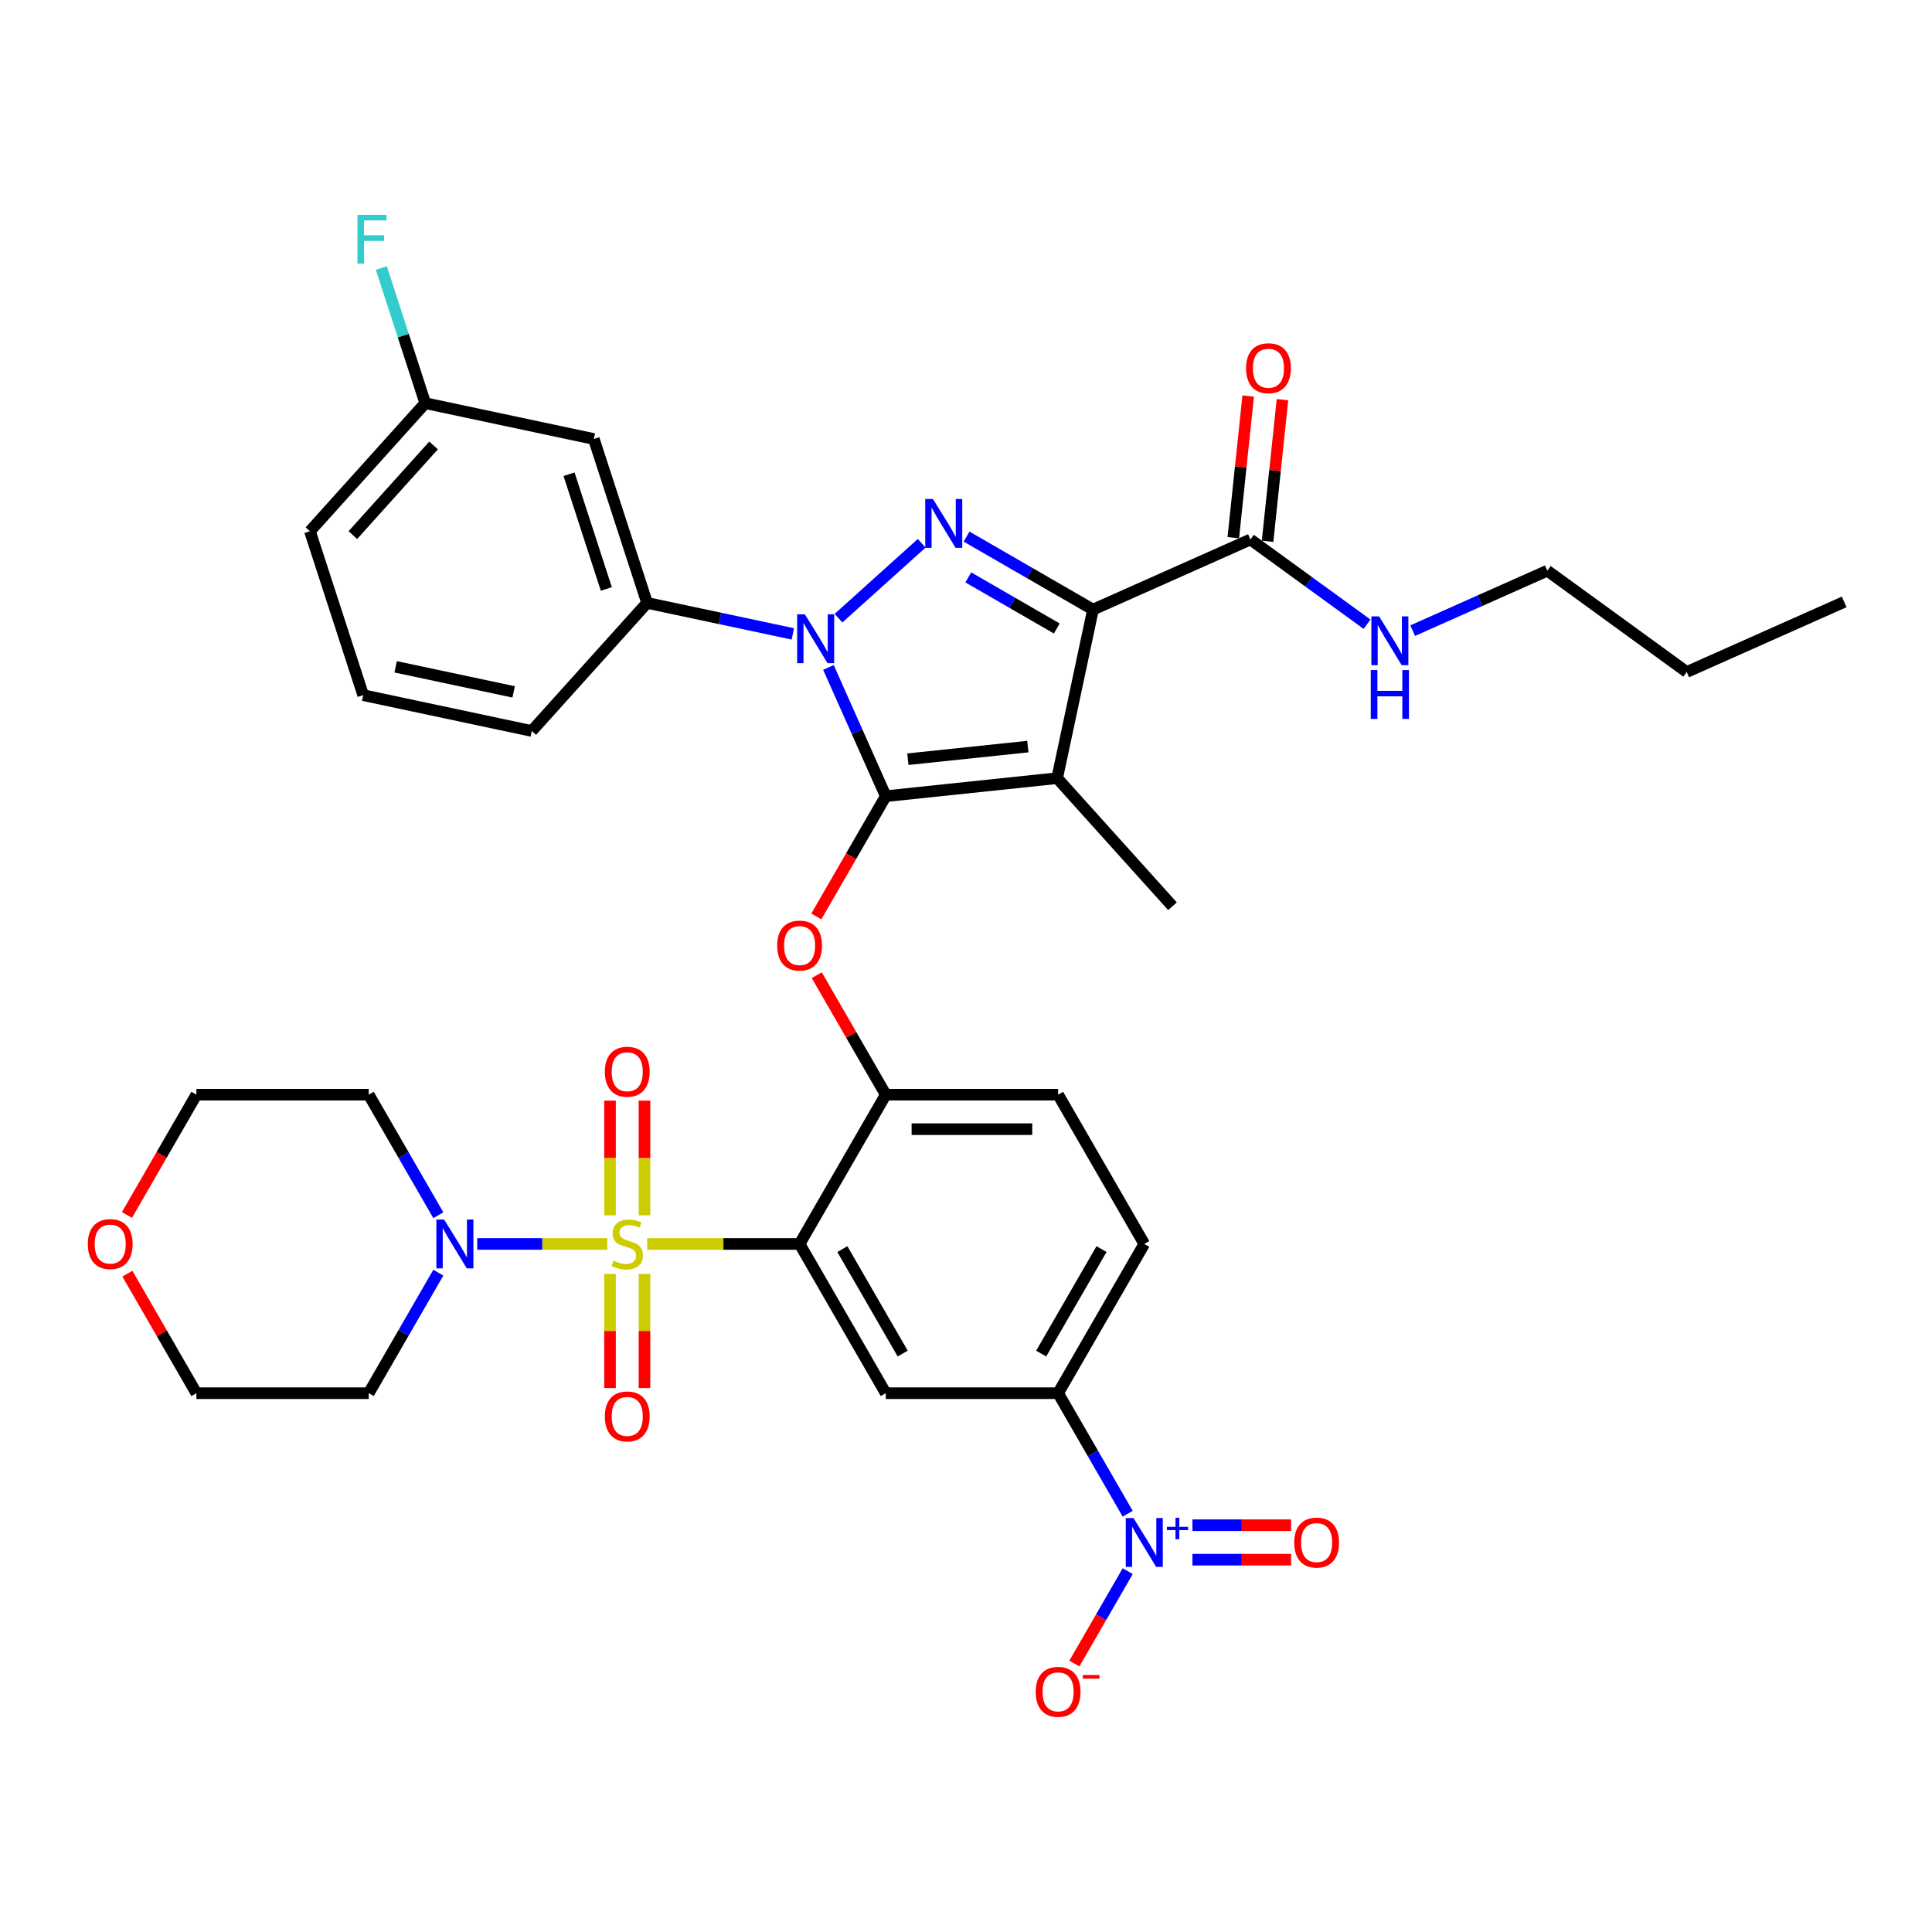 <?xml version='1.0' encoding='iso-8859-1'?>
<svg version='1.1' baseProfile='full'
              xmlns='http://www.w3.org/2000/svg'
                      xmlns:rdkit='http://www.rdkit.org/xml'
                      xmlns:xlink='http://www.w3.org/1999/xlink'
                  xml:space='preserve'
width='1000px' height='1000px' viewBox='0 0 1000 1000'>
<!-- END OF HEADER -->
<rect style='opacity:1.0;fill:#FFFFFF;stroke:none' width='1000' height='1000' x='0' y='0'> </rect>
<path class='bond-0' d='M 647.225,279.242 L 677.404,301.168' style='fill:none;fill-rule:evenodd;stroke:#000000;stroke-width:6px;stroke-linecap:butt;stroke-linejoin:miter;stroke-opacity:1' />
<path class='bond-0' d='M 677.404,301.168 L 707.582,323.094' style='fill:none;fill-rule:evenodd;stroke:#0000FF;stroke-width:6px;stroke-linecap:butt;stroke-linejoin:miter;stroke-opacity:1' />
<path class='bond-1' d='M 656.097,280.174 L 659.95,243.515' style='fill:none;fill-rule:evenodd;stroke:#000000;stroke-width:6px;stroke-linecap:butt;stroke-linejoin:miter;stroke-opacity:1' />
<path class='bond-1' d='M 659.95,243.515 L 663.803,206.855' style='fill:none;fill-rule:evenodd;stroke:#FF0000;stroke-width:6px;stroke-linecap:butt;stroke-linejoin:miter;stroke-opacity:1' />
<path class='bond-1' d='M 638.354,278.309 L 642.207,241.65' style='fill:none;fill-rule:evenodd;stroke:#000000;stroke-width:6px;stroke-linecap:butt;stroke-linejoin:miter;stroke-opacity:1' />
<path class='bond-1' d='M 642.207,241.65 L 646.06,204.99' style='fill:none;fill-rule:evenodd;stroke:#FF0000;stroke-width:6px;stroke-linecap:butt;stroke-linejoin:miter;stroke-opacity:1' />
<path class='bond-2' d='M 647.225,279.242 L 565.733,315.524' style='fill:none;fill-rule:evenodd;stroke:#000000;stroke-width:6px;stroke-linecap:butt;stroke-linejoin:miter;stroke-opacity:1' />
<path class='bond-3' d='M 800.885,295.392 L 873.053,347.825' style='fill:none;fill-rule:evenodd;stroke:#000000;stroke-width:6px;stroke-linecap:butt;stroke-linejoin:miter;stroke-opacity:1' />
<path class='bond-4' d='M 800.885,295.392 L 766.045,310.904' style='fill:none;fill-rule:evenodd;stroke:#000000;stroke-width:6px;stroke-linecap:butt;stroke-linejoin:miter;stroke-opacity:1' />
<path class='bond-4' d='M 766.045,310.904 L 731.204,326.416' style='fill:none;fill-rule:evenodd;stroke:#0000FF;stroke-width:6px;stroke-linecap:butt;stroke-linejoin:miter;stroke-opacity:1' />
<path class='bond-5' d='M 873.053,347.825 L 954.545,311.542' style='fill:none;fill-rule:evenodd;stroke:#000000;stroke-width:6px;stroke-linecap:butt;stroke-linejoin:miter;stroke-opacity:1' />
<path class='bond-6' d='M 410.377,328.101 L 372.655,320.083' style='fill:none;fill-rule:evenodd;stroke:#0000FF;stroke-width:6px;stroke-linecap:butt;stroke-linejoin:miter;stroke-opacity:1' />
<path class='bond-6' d='M 372.655,320.083 L 334.933,312.065' style='fill:none;fill-rule:evenodd;stroke:#000000;stroke-width:6px;stroke-linecap:butt;stroke-linejoin:miter;stroke-opacity:1' />
<path class='bond-7' d='M 433.999,319.977 L 477.066,281.199' style='fill:none;fill-rule:evenodd;stroke:#0000FF;stroke-width:6px;stroke-linecap:butt;stroke-linejoin:miter;stroke-opacity:1' />
<path class='bond-8' d='M 428.805,345.473 L 443.638,378.788' style='fill:none;fill-rule:evenodd;stroke:#0000FF;stroke-width:6px;stroke-linecap:butt;stroke-linejoin:miter;stroke-opacity:1' />
<path class='bond-8' d='M 443.638,378.788 L 458.471,412.104' style='fill:none;fill-rule:evenodd;stroke:#000000;stroke-width:6px;stroke-linecap:butt;stroke-linejoin:miter;stroke-opacity:1' />
<path class='bond-9' d='M 500.29,277.741 L 533.012,296.633' style='fill:none;fill-rule:evenodd;stroke:#0000FF;stroke-width:6px;stroke-linecap:butt;stroke-linejoin:miter;stroke-opacity:1' />
<path class='bond-9' d='M 533.012,296.633 L 565.733,315.524' style='fill:none;fill-rule:evenodd;stroke:#000000;stroke-width:6px;stroke-linecap:butt;stroke-linejoin:miter;stroke-opacity:1' />
<path class='bond-9' d='M 501.186,298.859 L 524.091,312.083' style='fill:none;fill-rule:evenodd;stroke:#0000FF;stroke-width:6px;stroke-linecap:butt;stroke-linejoin:miter;stroke-opacity:1' />
<path class='bond-9' d='M 524.091,312.083 L 546.996,325.308' style='fill:none;fill-rule:evenodd;stroke:#000000;stroke-width:6px;stroke-linecap:butt;stroke-linejoin:miter;stroke-opacity:1' />
<path class='bond-10' d='M 565.733,315.524 L 547.186,402.779' style='fill:none;fill-rule:evenodd;stroke:#000000;stroke-width:6px;stroke-linecap:butt;stroke-linejoin:miter;stroke-opacity:1' />
<path class='bond-11' d='M 547.186,402.779 L 458.471,412.104' style='fill:none;fill-rule:evenodd;stroke:#000000;stroke-width:6px;stroke-linecap:butt;stroke-linejoin:miter;stroke-opacity:1' />
<path class='bond-11' d='M 532.014,386.435 L 469.913,392.962' style='fill:none;fill-rule:evenodd;stroke:#000000;stroke-width:6px;stroke-linecap:butt;stroke-linejoin:miter;stroke-opacity:1' />
<path class='bond-12' d='M 547.186,402.779 L 606.876,469.071' style='fill:none;fill-rule:evenodd;stroke:#000000;stroke-width:6px;stroke-linecap:butt;stroke-linejoin:miter;stroke-opacity:1' />
<path class='bond-13' d='M 458.471,412.104 L 440.501,443.228' style='fill:none;fill-rule:evenodd;stroke:#000000;stroke-width:6px;stroke-linecap:butt;stroke-linejoin:miter;stroke-opacity:1' />
<path class='bond-13' d='M 440.501,443.228 L 422.531,474.353' style='fill:none;fill-rule:evenodd;stroke:#FF0000;stroke-width:6px;stroke-linecap:butt;stroke-linejoin:miter;stroke-opacity:1' />
<path class='bond-14' d='M 592.277,643.864 L 547.675,721.117' style='fill:none;fill-rule:evenodd;stroke:#000000;stroke-width:6px;stroke-linecap:butt;stroke-linejoin:miter;stroke-opacity:1' />
<path class='bond-14' d='M 570.136,646.531 L 538.915,700.608' style='fill:none;fill-rule:evenodd;stroke:#000000;stroke-width:6px;stroke-linecap:butt;stroke-linejoin:miter;stroke-opacity:1' />
<path class='bond-15' d='M 592.277,643.864 L 547.675,566.61' style='fill:none;fill-rule:evenodd;stroke:#000000;stroke-width:6px;stroke-linecap:butt;stroke-linejoin:miter;stroke-opacity:1' />
<path class='bond-16' d='M 422.758,504.754 L 440.614,535.682' style='fill:none;fill-rule:evenodd;stroke:#FF0000;stroke-width:6px;stroke-linecap:butt;stroke-linejoin:miter;stroke-opacity:1' />
<path class='bond-16' d='M 440.614,535.682 L 458.471,566.61' style='fill:none;fill-rule:evenodd;stroke:#000000;stroke-width:6px;stroke-linecap:butt;stroke-linejoin:miter;stroke-opacity:1' />
<path class='bond-17' d='M 547.675,721.117 L 458.471,721.117' style='fill:none;fill-rule:evenodd;stroke:#000000;stroke-width:6px;stroke-linecap:butt;stroke-linejoin:miter;stroke-opacity:1' />
<path class='bond-18' d='M 547.675,721.117 L 565.686,752.313' style='fill:none;fill-rule:evenodd;stroke:#000000;stroke-width:6px;stroke-linecap:butt;stroke-linejoin:miter;stroke-opacity:1' />
<path class='bond-18' d='M 565.686,752.313 L 583.697,783.509' style='fill:none;fill-rule:evenodd;stroke:#0000FF;stroke-width:6px;stroke-linecap:butt;stroke-linejoin:miter;stroke-opacity:1' />
<path class='bond-19' d='M 458.471,721.117 L 413.869,643.864' style='fill:none;fill-rule:evenodd;stroke:#000000;stroke-width:6px;stroke-linecap:butt;stroke-linejoin:miter;stroke-opacity:1' />
<path class='bond-19' d='M 467.231,700.608 L 436.01,646.531' style='fill:none;fill-rule:evenodd;stroke:#000000;stroke-width:6px;stroke-linecap:butt;stroke-linejoin:miter;stroke-opacity:1' />
<path class='bond-20' d='M 413.869,643.864 L 458.471,566.61' style='fill:none;fill-rule:evenodd;stroke:#000000;stroke-width:6px;stroke-linecap:butt;stroke-linejoin:miter;stroke-opacity:1' />
<path class='bond-21' d='M 413.869,643.864 L 374.431,643.864' style='fill:none;fill-rule:evenodd;stroke:#000000;stroke-width:6px;stroke-linecap:butt;stroke-linejoin:miter;stroke-opacity:1' />
<path class='bond-21' d='M 374.431,643.864 L 334.994,643.864' style='fill:none;fill-rule:evenodd;stroke:#CCCC00;stroke-width:6px;stroke-linecap:butt;stroke-linejoin:miter;stroke-opacity:1' />
<path class='bond-22' d='M 307.367,227.227 L 334.933,312.065' style='fill:none;fill-rule:evenodd;stroke:#000000;stroke-width:6px;stroke-linecap:butt;stroke-linejoin:miter;stroke-opacity:1' />
<path class='bond-22' d='M 294.535,245.465 L 313.83,304.852' style='fill:none;fill-rule:evenodd;stroke:#000000;stroke-width:6px;stroke-linecap:butt;stroke-linejoin:miter;stroke-opacity:1' />
<path class='bond-23' d='M 307.367,227.227 L 220.112,208.68' style='fill:none;fill-rule:evenodd;stroke:#000000;stroke-width:6px;stroke-linecap:butt;stroke-linejoin:miter;stroke-opacity:1' />
<path class='bond-24' d='M 334.933,312.065 L 275.244,378.357' style='fill:none;fill-rule:evenodd;stroke:#000000;stroke-width:6px;stroke-linecap:butt;stroke-linejoin:miter;stroke-opacity:1' />
<path class='bond-25' d='M 220.112,208.68 L 208.744,173.691' style='fill:none;fill-rule:evenodd;stroke:#000000;stroke-width:6px;stroke-linecap:butt;stroke-linejoin:miter;stroke-opacity:1' />
<path class='bond-25' d='M 208.744,173.691 L 197.375,138.703' style='fill:none;fill-rule:evenodd;stroke:#33CCCC;stroke-width:6px;stroke-linecap:butt;stroke-linejoin:miter;stroke-opacity:1' />
<path class='bond-26' d='M 220.112,208.68 L 160.423,274.972' style='fill:none;fill-rule:evenodd;stroke:#000000;stroke-width:6px;stroke-linecap:butt;stroke-linejoin:miter;stroke-opacity:1' />
<path class='bond-26' d='M 224.417,230.562 L 182.635,276.966' style='fill:none;fill-rule:evenodd;stroke:#000000;stroke-width:6px;stroke-linecap:butt;stroke-linejoin:miter;stroke-opacity:1' />
<path class='bond-27' d='M 187.989,359.81 L 160.423,274.972' style='fill:none;fill-rule:evenodd;stroke:#000000;stroke-width:6px;stroke-linecap:butt;stroke-linejoin:miter;stroke-opacity:1' />
<path class='bond-28' d='M 187.989,359.81 L 275.244,378.357' style='fill:none;fill-rule:evenodd;stroke:#000000;stroke-width:6px;stroke-linecap:butt;stroke-linejoin:miter;stroke-opacity:1' />
<path class='bond-28' d='M 204.786,345.141 L 265.865,358.124' style='fill:none;fill-rule:evenodd;stroke:#000000;stroke-width:6px;stroke-linecap:butt;stroke-linejoin:miter;stroke-opacity:1' />
<path class='bond-29' d='M 458.471,566.61 L 547.675,566.61' style='fill:none;fill-rule:evenodd;stroke:#000000;stroke-width:6px;stroke-linecap:butt;stroke-linejoin:miter;stroke-opacity:1' />
<path class='bond-29' d='M 471.851,584.451 L 534.294,584.451' style='fill:none;fill-rule:evenodd;stroke:#000000;stroke-width:6px;stroke-linecap:butt;stroke-linejoin:miter;stroke-opacity:1' />
<path class='bond-30' d='M 315.744,659.367 L 315.744,688.909' style='fill:none;fill-rule:evenodd;stroke:#CCCC00;stroke-width:6px;stroke-linecap:butt;stroke-linejoin:miter;stroke-opacity:1' />
<path class='bond-30' d='M 315.744,688.909 L 315.744,718.451' style='fill:none;fill-rule:evenodd;stroke:#FF0000;stroke-width:6px;stroke-linecap:butt;stroke-linejoin:miter;stroke-opacity:1' />
<path class='bond-30' d='M 333.585,659.367 L 333.585,688.909' style='fill:none;fill-rule:evenodd;stroke:#CCCC00;stroke-width:6px;stroke-linecap:butt;stroke-linejoin:miter;stroke-opacity:1' />
<path class='bond-30' d='M 333.585,688.909 L 333.585,718.451' style='fill:none;fill-rule:evenodd;stroke:#FF0000;stroke-width:6px;stroke-linecap:butt;stroke-linejoin:miter;stroke-opacity:1' />
<path class='bond-31' d='M 333.585,629.038 L 333.585,599.361' style='fill:none;fill-rule:evenodd;stroke:#CCCC00;stroke-width:6px;stroke-linecap:butt;stroke-linejoin:miter;stroke-opacity:1' />
<path class='bond-31' d='M 333.585,599.361 L 333.585,569.685' style='fill:none;fill-rule:evenodd;stroke:#FF0000;stroke-width:6px;stroke-linecap:butt;stroke-linejoin:miter;stroke-opacity:1' />
<path class='bond-31' d='M 315.744,629.038 L 315.744,599.361' style='fill:none;fill-rule:evenodd;stroke:#CCCC00;stroke-width:6px;stroke-linecap:butt;stroke-linejoin:miter;stroke-opacity:1' />
<path class='bond-31' d='M 315.744,599.361 L 315.744,569.685' style='fill:none;fill-rule:evenodd;stroke:#FF0000;stroke-width:6px;stroke-linecap:butt;stroke-linejoin:miter;stroke-opacity:1' />
<path class='bond-32' d='M 314.334,643.864 L 280.673,643.864' style='fill:none;fill-rule:evenodd;stroke:#CCCC00;stroke-width:6px;stroke-linecap:butt;stroke-linejoin:miter;stroke-opacity:1' />
<path class='bond-32' d='M 280.673,643.864 L 247.012,643.864' style='fill:none;fill-rule:evenodd;stroke:#0000FF;stroke-width:6px;stroke-linecap:butt;stroke-linejoin:miter;stroke-opacity:1' />
<path class='bond-33' d='M 226.88,629.002 L 208.869,597.806' style='fill:none;fill-rule:evenodd;stroke:#0000FF;stroke-width:6px;stroke-linecap:butt;stroke-linejoin:miter;stroke-opacity:1' />
<path class='bond-33' d='M 208.869,597.806 L 190.858,566.61' style='fill:none;fill-rule:evenodd;stroke:#000000;stroke-width:6px;stroke-linecap:butt;stroke-linejoin:miter;stroke-opacity:1' />
<path class='bond-34' d='M 226.88,658.725 L 208.869,689.921' style='fill:none;fill-rule:evenodd;stroke:#0000FF;stroke-width:6px;stroke-linecap:butt;stroke-linejoin:miter;stroke-opacity:1' />
<path class='bond-34' d='M 208.869,689.921 L 190.858,721.117' style='fill:none;fill-rule:evenodd;stroke:#000000;stroke-width:6px;stroke-linecap:butt;stroke-linejoin:miter;stroke-opacity:1' />
<path class='bond-35' d='M 583.697,813.231 L 569.894,837.14' style='fill:none;fill-rule:evenodd;stroke:#0000FF;stroke-width:6px;stroke-linecap:butt;stroke-linejoin:miter;stroke-opacity:1' />
<path class='bond-35' d='M 569.894,837.14 L 556.09,861.048' style='fill:none;fill-rule:evenodd;stroke:#FF0000;stroke-width:6px;stroke-linecap:butt;stroke-linejoin:miter;stroke-opacity:1' />
<path class='bond-36' d='M 617.205,807.29 L 642.742,807.29' style='fill:none;fill-rule:evenodd;stroke:#0000FF;stroke-width:6px;stroke-linecap:butt;stroke-linejoin:miter;stroke-opacity:1' />
<path class='bond-36' d='M 642.742,807.29 L 668.278,807.29' style='fill:none;fill-rule:evenodd;stroke:#FF0000;stroke-width:6px;stroke-linecap:butt;stroke-linejoin:miter;stroke-opacity:1' />
<path class='bond-36' d='M 617.205,789.45 L 642.742,789.45' style='fill:none;fill-rule:evenodd;stroke:#0000FF;stroke-width:6px;stroke-linecap:butt;stroke-linejoin:miter;stroke-opacity:1' />
<path class='bond-36' d='M 642.742,789.45 L 668.278,789.45' style='fill:none;fill-rule:evenodd;stroke:#FF0000;stroke-width:6px;stroke-linecap:butt;stroke-linejoin:miter;stroke-opacity:1' />
<path class='bond-37' d='M 65.714,628.859 L 83.683,597.735' style='fill:none;fill-rule:evenodd;stroke:#FF0000;stroke-width:6px;stroke-linecap:butt;stroke-linejoin:miter;stroke-opacity:1' />
<path class='bond-37' d='M 83.683,597.735 L 101.653,566.61' style='fill:none;fill-rule:evenodd;stroke:#000000;stroke-width:6px;stroke-linecap:butt;stroke-linejoin:miter;stroke-opacity:1' />
<path class='bond-38' d='M 65.94,659.26 L 83.797,690.188' style='fill:none;fill-rule:evenodd;stroke:#FF0000;stroke-width:6px;stroke-linecap:butt;stroke-linejoin:miter;stroke-opacity:1' />
<path class='bond-38' d='M 83.797,690.188 L 101.653,721.117' style='fill:none;fill-rule:evenodd;stroke:#000000;stroke-width:6px;stroke-linecap:butt;stroke-linejoin:miter;stroke-opacity:1' />
<path class='bond-39' d='M 190.858,721.117 L 101.653,721.117' style='fill:none;fill-rule:evenodd;stroke:#000000;stroke-width:6px;stroke-linecap:butt;stroke-linejoin:miter;stroke-opacity:1' />
<path class='bond-40' d='M 190.858,566.61 L 101.653,566.61' style='fill:none;fill-rule:evenodd;stroke:#000000;stroke-width:6px;stroke-linecap:butt;stroke-linejoin:miter;stroke-opacity:1' />
<path  class='atom-2' d='M 713.809 319.043
L 722.087 332.424
Q 722.908 333.744, 724.228 336.135
Q 725.548 338.526, 725.62 338.668
L 725.62 319.043
L 728.974 319.043
L 728.974 344.306
L 725.513 344.306
L 716.628 329.677
Q 715.593 327.964, 714.487 326.001
Q 713.416 324.039, 713.095 323.432
L 713.095 344.306
L 709.813 344.306
L 709.813 319.043
L 713.809 319.043
' fill='#0000FF'/>
<path  class='atom-2' d='M 709.509 346.832
L 712.935 346.832
L 712.935 357.573
L 725.852 357.573
L 725.852 346.832
L 729.277 346.832
L 729.277 372.095
L 725.852 372.095
L 725.852 360.427
L 712.935 360.427
L 712.935 372.095
L 709.509 372.095
L 709.509 346.832
' fill='#0000FF'/>
<path  class='atom-3' d='M 644.953 190.597
Q 644.953 184.531, 647.95 181.142
Q 650.948 177.752, 656.55 177.752
Q 662.152 177.752, 665.149 181.142
Q 668.146 184.531, 668.146 190.597
Q 668.146 196.735, 665.113 200.231
Q 662.08 203.693, 656.55 203.693
Q 650.983 203.693, 647.95 200.231
Q 644.953 196.77, 644.953 190.597
M 656.55 200.838
Q 660.403 200.838, 662.473 198.269
Q 664.578 195.664, 664.578 190.597
Q 664.578 185.638, 662.473 183.14
Q 660.403 180.606, 656.55 180.606
Q 652.696 180.606, 650.591 183.104
Q 648.521 185.602, 648.521 190.597
Q 648.521 195.7, 650.591 198.269
Q 652.696 200.838, 656.55 200.838
' fill='#FF0000'/>
<path  class='atom-5' d='M 416.604 317.98
L 424.882 331.361
Q 425.703 332.681, 427.023 335.072
Q 428.343 337.462, 428.415 337.605
L 428.415 317.98
L 431.769 317.98
L 431.769 343.243
L 428.307 343.243
L 419.423 328.613
Q 418.388 326.901, 417.282 324.938
Q 416.211 322.976, 415.89 322.369
L 415.89 343.243
L 412.608 343.243
L 412.608 317.98
L 416.604 317.98
' fill='#0000FF'/>
<path  class='atom-6' d='M 482.896 258.291
L 491.174 271.672
Q 491.994 272.992, 493.315 275.382
Q 494.635 277.773, 494.706 277.916
L 494.706 258.291
L 498.06 258.291
L 498.06 283.554
L 494.599 283.554
L 485.714 268.924
Q 484.68 267.211, 483.574 265.249
Q 482.503 263.286, 482.182 262.68
L 482.182 283.554
L 478.899 283.554
L 478.899 258.291
L 482.896 258.291
' fill='#0000FF'/>
<path  class='atom-11' d='M 402.272 489.428
Q 402.272 483.363, 405.269 479.973
Q 408.267 476.583, 413.869 476.583
Q 419.471 476.583, 422.468 479.973
Q 425.465 483.363, 425.465 489.428
Q 425.465 495.566, 422.432 499.062
Q 419.399 502.524, 413.869 502.524
Q 408.302 502.524, 405.269 499.062
Q 402.272 495.601, 402.272 489.428
M 413.869 499.669
Q 417.722 499.669, 419.792 497.1
Q 421.897 494.495, 421.897 489.428
Q 421.897 484.469, 419.792 481.971
Q 417.722 479.438, 413.869 479.438
Q 410.015 479.438, 407.91 481.935
Q 405.84 484.433, 405.84 489.428
Q 405.84 494.531, 407.91 497.1
Q 410.015 499.669, 413.869 499.669
' fill='#FF0000'/>
<path  class='atom-19' d='M 185.036 111.21
L 200.058 111.21
L 200.058 114.1
L 188.425 114.1
L 188.425 121.772
L 198.773 121.772
L 198.773 124.698
L 188.425 124.698
L 188.425 136.473
L 185.036 136.473
L 185.036 111.21
' fill='#33CCCC'/>
<path  class='atom-25' d='M 317.528 652.534
Q 317.813 652.641, 318.991 653.141
Q 320.168 653.64, 321.453 653.961
Q 322.773 654.247, 324.058 654.247
Q 326.448 654.247, 327.84 653.105
Q 329.231 651.928, 329.231 649.894
Q 329.231 648.502, 328.518 647.646
Q 327.84 646.789, 326.769 646.326
Q 325.699 645.862, 323.915 645.326
Q 321.667 644.649, 320.311 644.006
Q 318.991 643.364, 318.027 642.008
Q 317.1 640.652, 317.1 638.369
Q 317.1 635.193, 319.241 633.23
Q 321.417 631.268, 325.699 631.268
Q 328.625 631.268, 331.943 632.659
L 331.123 635.407
Q 328.09 634.158, 325.806 634.158
Q 323.344 634.158, 321.988 635.193
Q 320.632 636.192, 320.668 637.94
Q 320.668 639.296, 321.346 640.117
Q 322.059 640.938, 323.059 641.401
Q 324.093 641.865, 325.806 642.401
Q 328.09 643.114, 329.446 643.828
Q 330.801 644.541, 331.765 646.004
Q 332.764 647.432, 332.764 649.894
Q 332.764 653.391, 330.409 655.282
Q 328.09 657.137, 324.2 657.137
Q 321.952 657.137, 320.24 656.638
Q 318.563 656.174, 316.564 655.353
L 317.528 652.534
' fill='#CCCC00'/>
<path  class='atom-26' d='M 313.068 733.139
Q 313.068 727.073, 316.065 723.684
Q 319.062 720.294, 324.664 720.294
Q 330.266 720.294, 333.263 723.684
Q 336.261 727.073, 336.261 733.139
Q 336.261 739.277, 333.228 742.773
Q 330.195 746.234, 324.664 746.234
Q 319.098 746.234, 316.065 742.773
Q 313.068 739.312, 313.068 733.139
M 324.664 743.38
Q 328.518 743.38, 330.587 740.811
Q 332.693 738.206, 332.693 733.139
Q 332.693 728.179, 330.587 725.682
Q 328.518 723.148, 324.664 723.148
Q 320.811 723.148, 318.705 725.646
Q 316.636 728.144, 316.636 733.139
Q 316.636 738.242, 318.705 740.811
Q 320.811 743.38, 324.664 743.38
' fill='#FF0000'/>
<path  class='atom-27' d='M 313.068 554.731
Q 313.068 548.665, 316.065 545.275
Q 319.062 541.885, 324.664 541.885
Q 330.266 541.885, 333.263 545.275
Q 336.261 548.665, 336.261 554.731
Q 336.261 560.868, 333.228 564.365
Q 330.195 567.826, 324.664 567.826
Q 319.098 567.826, 316.065 564.365
Q 313.068 560.903, 313.068 554.731
M 324.664 564.971
Q 328.518 564.971, 330.587 562.402
Q 332.693 559.797, 332.693 554.731
Q 332.693 549.771, 330.587 547.273
Q 328.518 544.74, 324.664 544.74
Q 320.811 544.74, 318.705 547.237
Q 316.636 549.735, 316.636 554.731
Q 316.636 559.833, 318.705 562.402
Q 320.811 564.971, 324.664 564.971
' fill='#FF0000'/>
<path  class='atom-28' d='M 229.876 631.232
L 238.154 644.613
Q 238.974 645.933, 240.295 648.324
Q 241.615 650.714, 241.686 650.857
L 241.686 631.232
L 245.04 631.232
L 245.04 656.495
L 241.579 656.495
L 232.694 641.865
Q 231.66 640.153, 230.554 638.19
Q 229.483 636.228, 229.162 635.621
L 229.162 656.495
L 225.879 656.495
L 225.879 631.232
L 229.876 631.232
' fill='#0000FF'/>
<path  class='atom-29' d='M 586.693 785.739
L 594.971 799.119
Q 595.792 800.44, 597.112 802.83
Q 598.432 805.221, 598.504 805.364
L 598.504 785.739
L 601.858 785.739
L 601.858 811.001
L 598.397 811.001
L 589.512 796.372
Q 588.477 794.659, 587.371 792.697
Q 586.301 790.734, 585.979 790.128
L 585.979 811.001
L 582.697 811.001
L 582.697 785.739
L 586.693 785.739
' fill='#0000FF'/>
<path  class='atom-29' d='M 603.977 790.292
L 608.428 790.292
L 608.428 785.606
L 610.406 785.606
L 610.406 790.292
L 614.975 790.292
L 614.975 791.988
L 610.406 791.988
L 610.406 796.698
L 608.428 796.698
L 608.428 791.988
L 603.977 791.988
L 603.977 790.292
' fill='#0000FF'/>
<path  class='atom-30' d='M 536.079 875.695
Q 536.079 869.629, 539.076 866.239
Q 542.073 862.849, 547.675 862.849
Q 553.277 862.849, 556.274 866.239
Q 559.272 869.629, 559.272 875.695
Q 559.272 881.832, 556.239 885.329
Q 553.206 888.79, 547.675 888.79
Q 542.109 888.79, 539.076 885.329
Q 536.079 881.868, 536.079 875.695
M 547.675 885.935
Q 551.529 885.935, 553.598 883.366
Q 555.703 880.761, 555.703 875.695
Q 555.703 870.735, 553.598 868.237
Q 551.529 865.704, 547.675 865.704
Q 543.821 865.704, 541.716 868.201
Q 539.647 870.699, 539.647 875.695
Q 539.647 880.797, 541.716 883.366
Q 543.821 885.935, 547.675 885.935
' fill='#FF0000'/>
<path  class='atom-30' d='M 560.449 866.973
L 569.092 866.973
L 569.092 868.857
L 560.449 868.857
L 560.449 866.973
' fill='#FF0000'/>
<path  class='atom-31' d='M 669.885 798.441
Q 669.885 792.375, 672.882 788.986
Q 675.88 785.596, 681.482 785.596
Q 687.084 785.596, 690.081 788.986
Q 693.078 792.375, 693.078 798.441
Q 693.078 804.579, 690.045 808.075
Q 687.012 811.537, 681.482 811.537
Q 675.915 811.537, 672.882 808.075
Q 669.885 804.614, 669.885 798.441
M 681.482 808.682
Q 685.335 808.682, 687.405 806.113
Q 689.51 803.508, 689.51 798.441
Q 689.51 793.482, 687.405 790.984
Q 685.335 788.45, 681.482 788.45
Q 677.628 788.45, 675.523 790.948
Q 673.453 793.446, 673.453 798.441
Q 673.453 803.544, 675.523 806.113
Q 677.628 808.682, 681.482 808.682
' fill='#FF0000'/>
<path  class='atom-32' d='M 45.455 643.935
Q 45.455 637.869, 48.452 634.479
Q 51.449 631.089, 57.051 631.089
Q 62.653 631.089, 65.65 634.479
Q 68.648 637.869, 68.648 643.935
Q 68.648 650.072, 65.615 653.569
Q 62.582 657.03, 57.051 657.03
Q 51.485 657.03, 48.452 653.569
Q 45.455 650.108, 45.455 643.935
M 57.051 654.176
Q 60.905 654.176, 62.974 651.606
Q 65.079 649.002, 65.079 643.935
Q 65.079 638.975, 62.974 636.477
Q 60.905 633.944, 57.051 633.944
Q 53.197 633.944, 51.092 636.442
Q 49.023 638.939, 49.023 643.935
Q 49.023 649.037, 51.092 651.606
Q 53.197 654.176, 57.051 654.176
' fill='#FF0000'/>
</svg>
